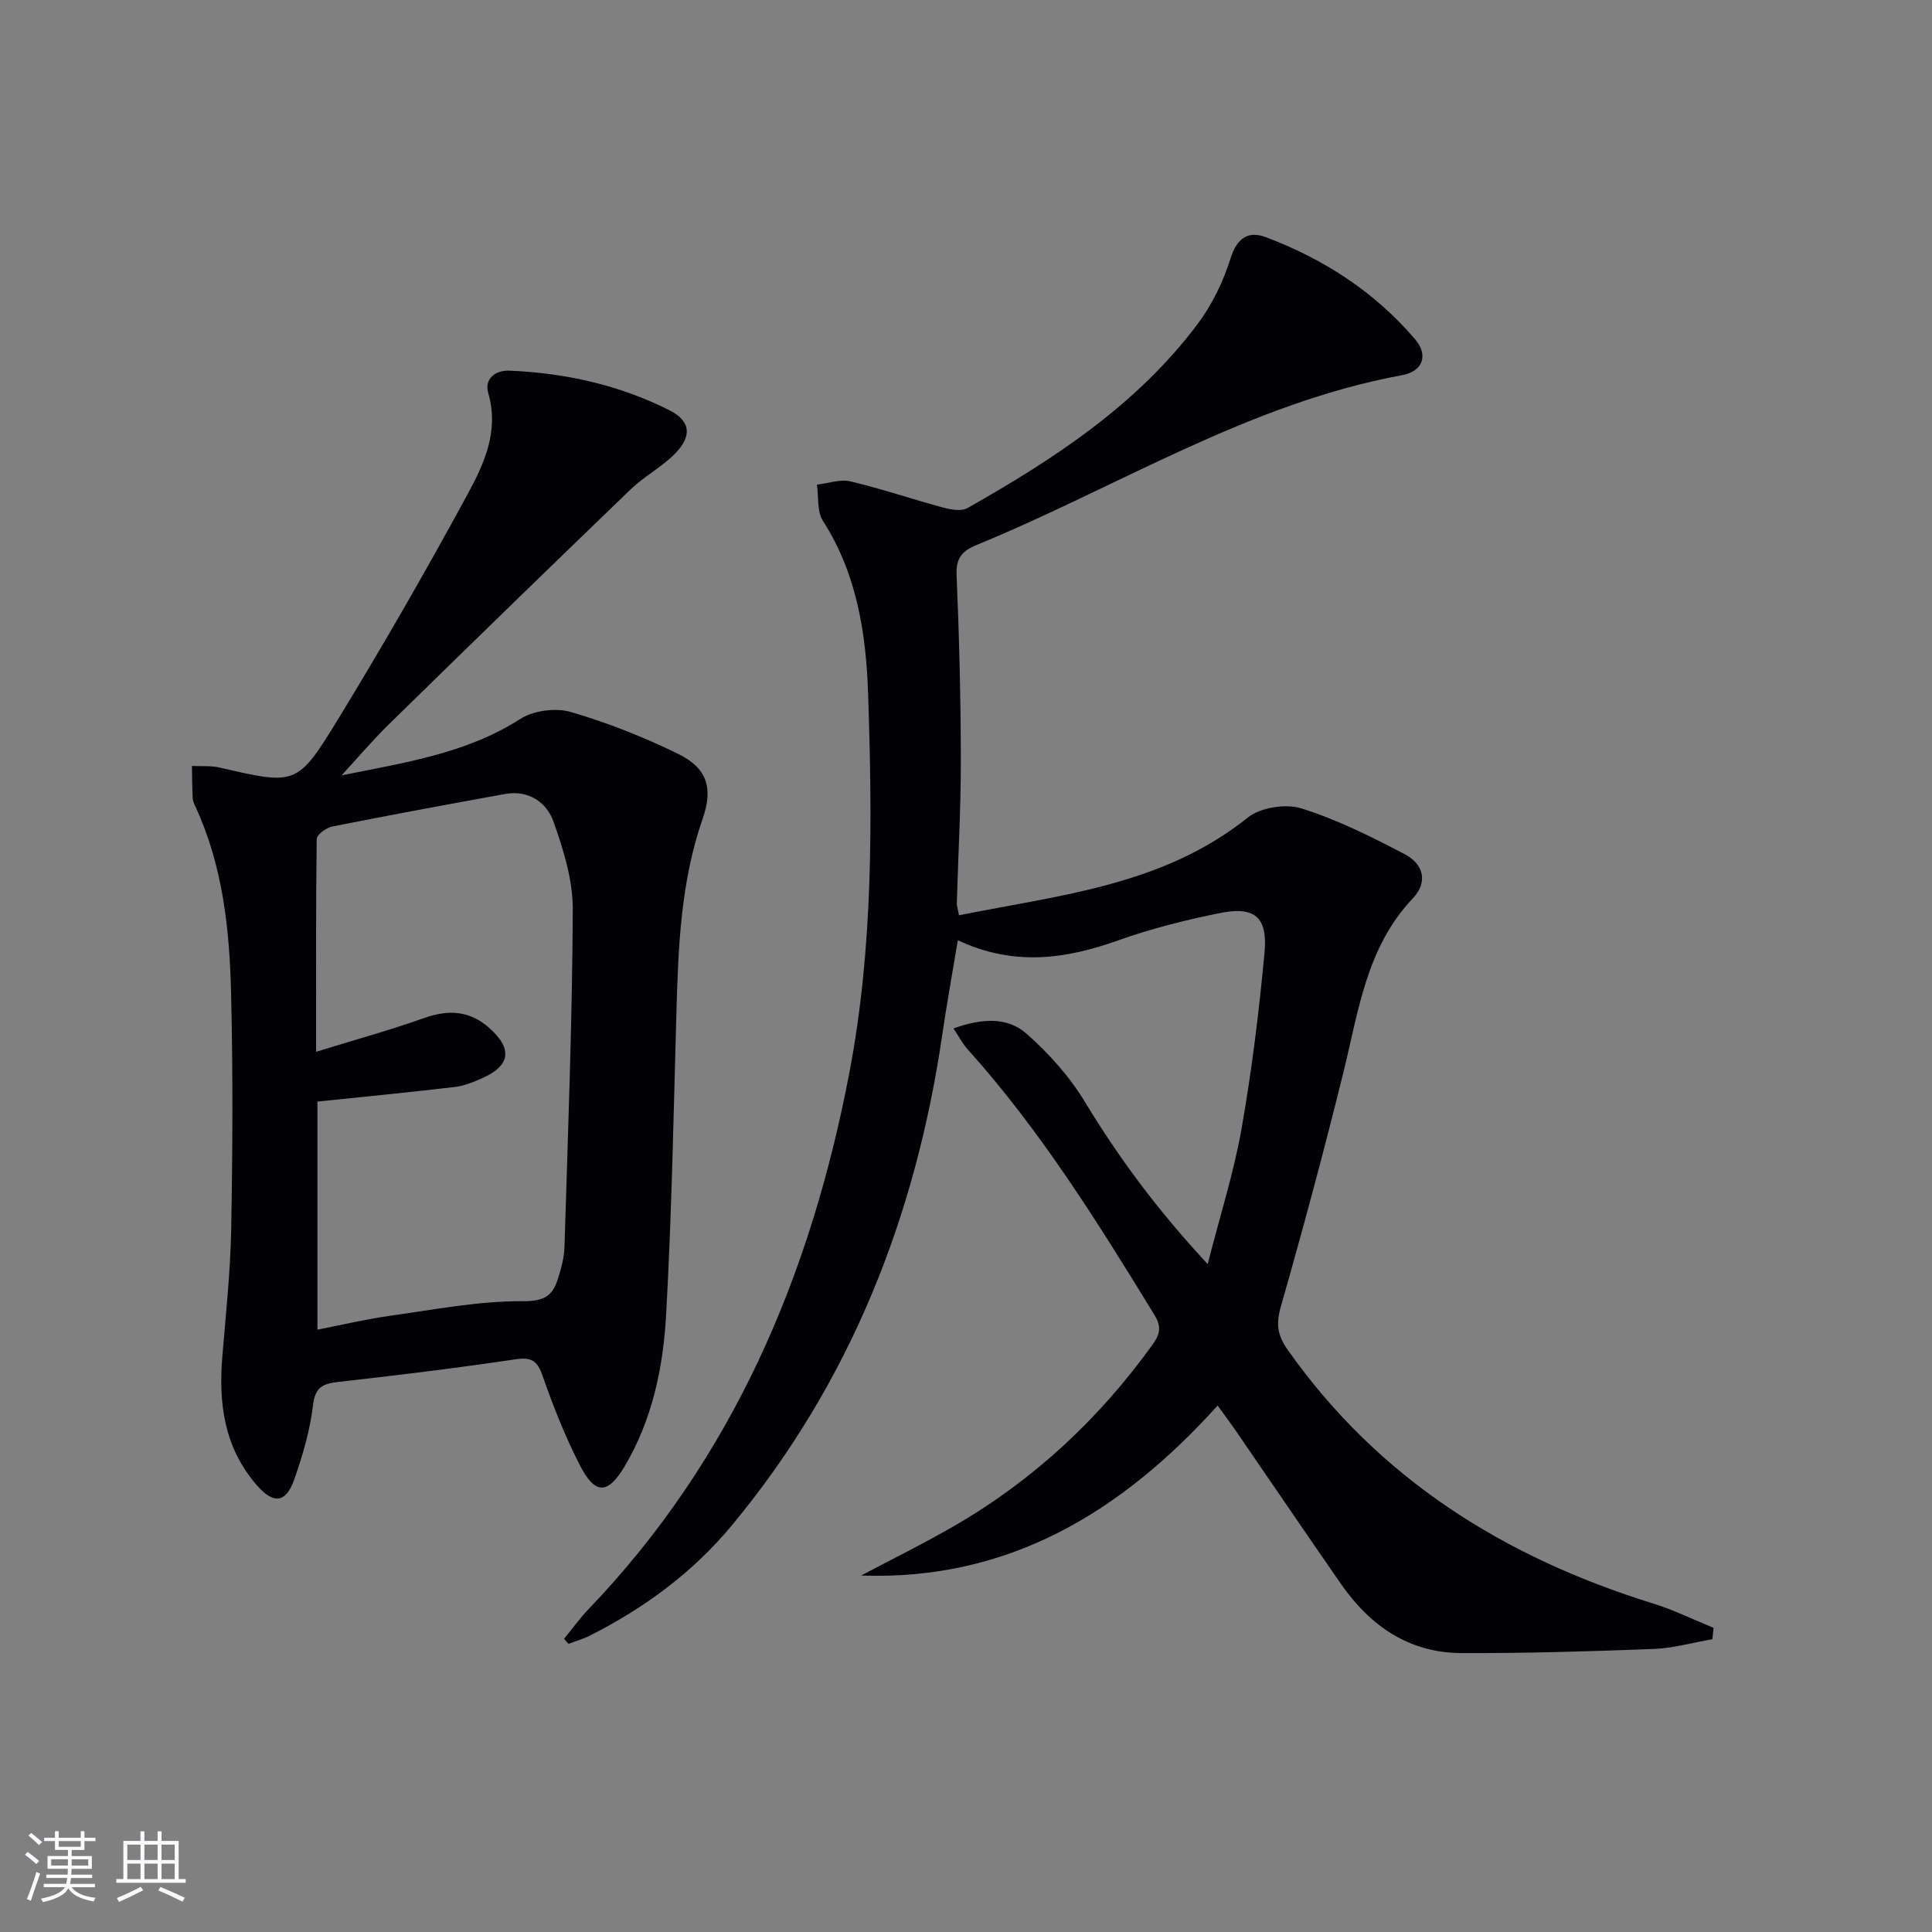 <svg enable-background="new 0 0 400 400" viewBox="0 0 400 400" xmlns="http://www.w3.org/2000/svg"><rect x="0" y="0" width="400" height="400" fill="#808080" stroke="none"/><path d="m252.1 291c-19.82 21.96-43.15 36.28-73.82 35.2 6.5-3.45 13.11-6.69 19.47-10.38 16.36-9.5 29.89-22.14 40.93-37.51 1.55-2.16 1.8-3.68.3-6.13-11.75-19.16-23.61-38.24-38.73-55.03-.95-1.06-1.61-2.38-2.84-4.23 5.73-2.03 11.05-2.48 15.1 1.08 4.64 4.08 8.95 8.91 12.14 14.18 7 11.55 14.93 22.28 25.39 33.54 2.61-10.24 5.43-19.03 7.01-28.04 2.13-12.08 3.63-24.3 4.76-36.52.67-7.3-2.07-9.57-9.19-8.13-7.14 1.44-14.28 3.22-21.13 5.67-10.88 3.89-21.59 5.4-33.18-.03-1.13 6.83-2.28 13.1-3.2 19.4-5.52 37.8-19.04 72.16-43.62 101.78-8.09 9.75-18.11 17.1-29.37 22.79-1.41.71-2.95 1.14-4.43 1.7-.3-.35-.61-.69-.91-1.04 1.68-2.05 3.24-4.23 5.07-6.14 29.91-31.18 45.99-69.21 53.98-110.94 4.97-25.95 4.79-52.35 3.9-78.65-.42-12.46-2.33-24.78-9.35-35.73-1.26-1.96-.87-4.98-1.25-7.5 2.33-.26 4.81-1.18 6.96-.67 6.44 1.52 12.73 3.68 19.13 5.4 1.61.43 3.8.85 5.08.12 17.9-10.13 35.05-21.32 47.61-38.05 3.02-4.02 5.36-8.83 6.86-13.64 1.33-4.25 3.7-5.75 7.26-4.41 12 4.5 22.57 11.34 30.94 21.14 2.8 3.28 1.66 6.64-2.66 7.44-31.76 5.84-58.89 23.17-88.16 35.18-3.01 1.24-4.25 2.74-4.1 6.25.55 12.8.86 25.61.88 38.42.01 9.81-.55 19.62-.83 29.44-.02.64.22 1.28.45 2.54 20.9-4.2 42.21-6.16 59.77-20.22 2.63-2.11 7.86-2.93 11.12-1.91 7.39 2.31 14.45 5.85 21.35 9.46 4.09 2.14 4.82 5.89 1.72 9.16-9.64 10.17-11.23 23.32-14.37 36.02-4.01 16.24-8.36 32.4-12.95 48.48-1.02 3.59-.75 5.93 1.43 9 18.86 26.73 44.88 42.96 75.64 52.5 4.28 1.33 8.35 3.34 12.52 5.04-.08.78-.17 1.57-.25 2.35-4.06.7-8.1 1.87-12.18 2.02-13.26.51-26.54.9-39.81.85-10.84-.04-18.89-5.65-24.92-14.33-7.4-10.66-14.68-21.4-22.03-32.09-1.01-1.45-2.1-2.89-3.49-4.83z" fill="#010106"/><path d="m70.72 160.53c12.96-2.62 25.8-4.5 37.02-11.69 2.73-1.75 7.3-2.34 10.43-1.43 7.61 2.21 15.08 5.18 22.21 8.66 5.93 2.9 7.35 6.97 5.11 13.4-4.57 13.11-5.07 26.67-5.45 40.31-.58 20.79-.97 41.59-2.12 62.36-.6 10.94-2.86 21.78-8.59 31.44-3.51 5.91-6.14 5.92-9.31-.29-3.01-5.89-5.47-12.1-7.65-18.35-1.09-3.15-2.24-4.02-5.65-3.51-12.15 1.81-24.36 3.3-36.57 4.67-3.24.36-4.88 1-5.34 4.81-.63 5.22-2.13 10.41-3.89 15.39-1.78 5.03-4.36 5.11-7.8 1.14-6.74-7.79-7.9-16.92-7.08-26.69.73-8.78 1.67-17.56 1.83-26.35.29-16.29.37-32.59-.03-48.88-.32-13.14-1.71-26.22-7.33-38.42-.28-.6-.59-1.25-.62-1.89-.11-2.21-.11-4.42-.15-6.63 1.9.1 3.87-.09 5.7.33 15.75 3.62 16.08 3.86 24.5-9.92 9.36-15.32 18.31-30.9 26.88-46.68 3.43-6.3 6.54-13.08 4.27-20.92-.87-3 1.51-4.77 4.4-4.65 11.56.49 22.73 2.97 33.06 8.17 4.58 2.3 4.76 5.52.99 9.23-2.71 2.66-6.2 4.52-8.94 7.15-16.79 16.16-33.48 32.41-50.13 48.71-3.41 3.35-6.51 7.02-9.75 10.53zm-5.27 57.23c7.98-2.46 15.26-4.47 22.37-6.99 5.02-1.78 9.4-1.55 13.45 2.03 4.9 4.34 4.44 7.83-1.49 10.45-1.8.8-3.71 1.58-5.64 1.8-9.34 1.1-18.7 2.01-28.42 3.02v47.22c5.23-1.02 10.03-2.17 14.9-2.85 9.18-1.28 18.4-3.09 27.59-3.04 4.38.02 6.13-1.02 7.25-4.48.71-2.19 1.34-4.51 1.41-6.78.71-23.27 1.61-46.54 1.72-69.81.03-6.1-1.93-12.41-4.01-18.25-1.43-4.01-5.18-6.57-10.03-5.69-11.92 2.16-23.83 4.36-35.71 6.72-1.26.25-3.25 1.68-3.27 2.59-.19 14.28-.12 28.57-.12 44.06z" fill="#010106"/><g fill="#fafafc"><path d="m5.17 384 .55-.58c.85.61 1.65 1.24 2.4 1.87l-.59.64c-.83-.73-1.62-1.38-2.36-1.93m1.22 9.53-.82-.34c.71-1.76 1.37-3.64 1.98-5.63.24.13.5.25.76.36-.6 1.67-1.24 3.54-1.92 5.61m-.5-13.5.57-.54c.56.44 1.31 1.06 2.26 1.87l-.64.64c-.68-.66-1.41-1.32-2.19-1.97m3.25.46h2.24v-1.36h.77v1.36h4.57v-1.36h.76v1.36h2.28v.69h-2.28v1.84h-2.64v1.26h4.18v2.64h-4.21c0 .45-.02.86-.05 1.21h4.32v.69h-4.38c-.04.34-.1.75-.19 1.22h5.15v.69h-4.82c.87 1.19 2.51 1.92 4.93 2.19-.17.32-.3.57-.37.76-2.77-.49-4.52-1.41-5.26-2.76-.56 1.26-2.3 2.23-5.24 2.9-.12-.24-.26-.48-.43-.72 2.73-.55 4.38-1.34 4.96-2.38h-4.38v-.69h4.65c.1-.38.17-.79.21-1.22h-4.32v-.69h4.4c.03-.34.05-.75.05-1.21h-4.2v-2.64h4.23v-1.26h-2.69v-1.84h-2.24zm1.46 4.46v1.29h3.45c.01-.4.02-.57.01-.53v-.32-.45h-3.46zm1.55-2.59h4.57v-1.19h-4.57zm6.11 2.59h-3.42v.77c-.01.19-.01.37-.02.53h3.44z"/><path d="m32.63 379.16h.82v1.98h3.54v7.89h1.46v.78h-14.37v-.78h1.46v-7.89h3.54v-1.98h.82v1.98h2.73zm-3.49 11.48.5.73c-1.61.82-3.28 1.63-5 2.41-.13-.27-.28-.55-.44-.82 1.75-.72 3.4-1.49 4.94-2.32m-2.78-5.55h2.73v-3.18h-2.73zm0 3.95h2.73v-3.2h-2.73zm3.54-3.95h2.73v-3.18h-2.73zm0 3.95h2.73v-3.2h-2.73zm7.89 4.68c-1.84-.92-3.51-1.7-5.02-2.32l.45-.73c1.89.8 3.57 1.55 5.04 2.23zm-1.62-11.81h-2.73v3.18h2.73zm-2.73 7.13h2.73v-3.2h-2.73z"/></g></svg>
